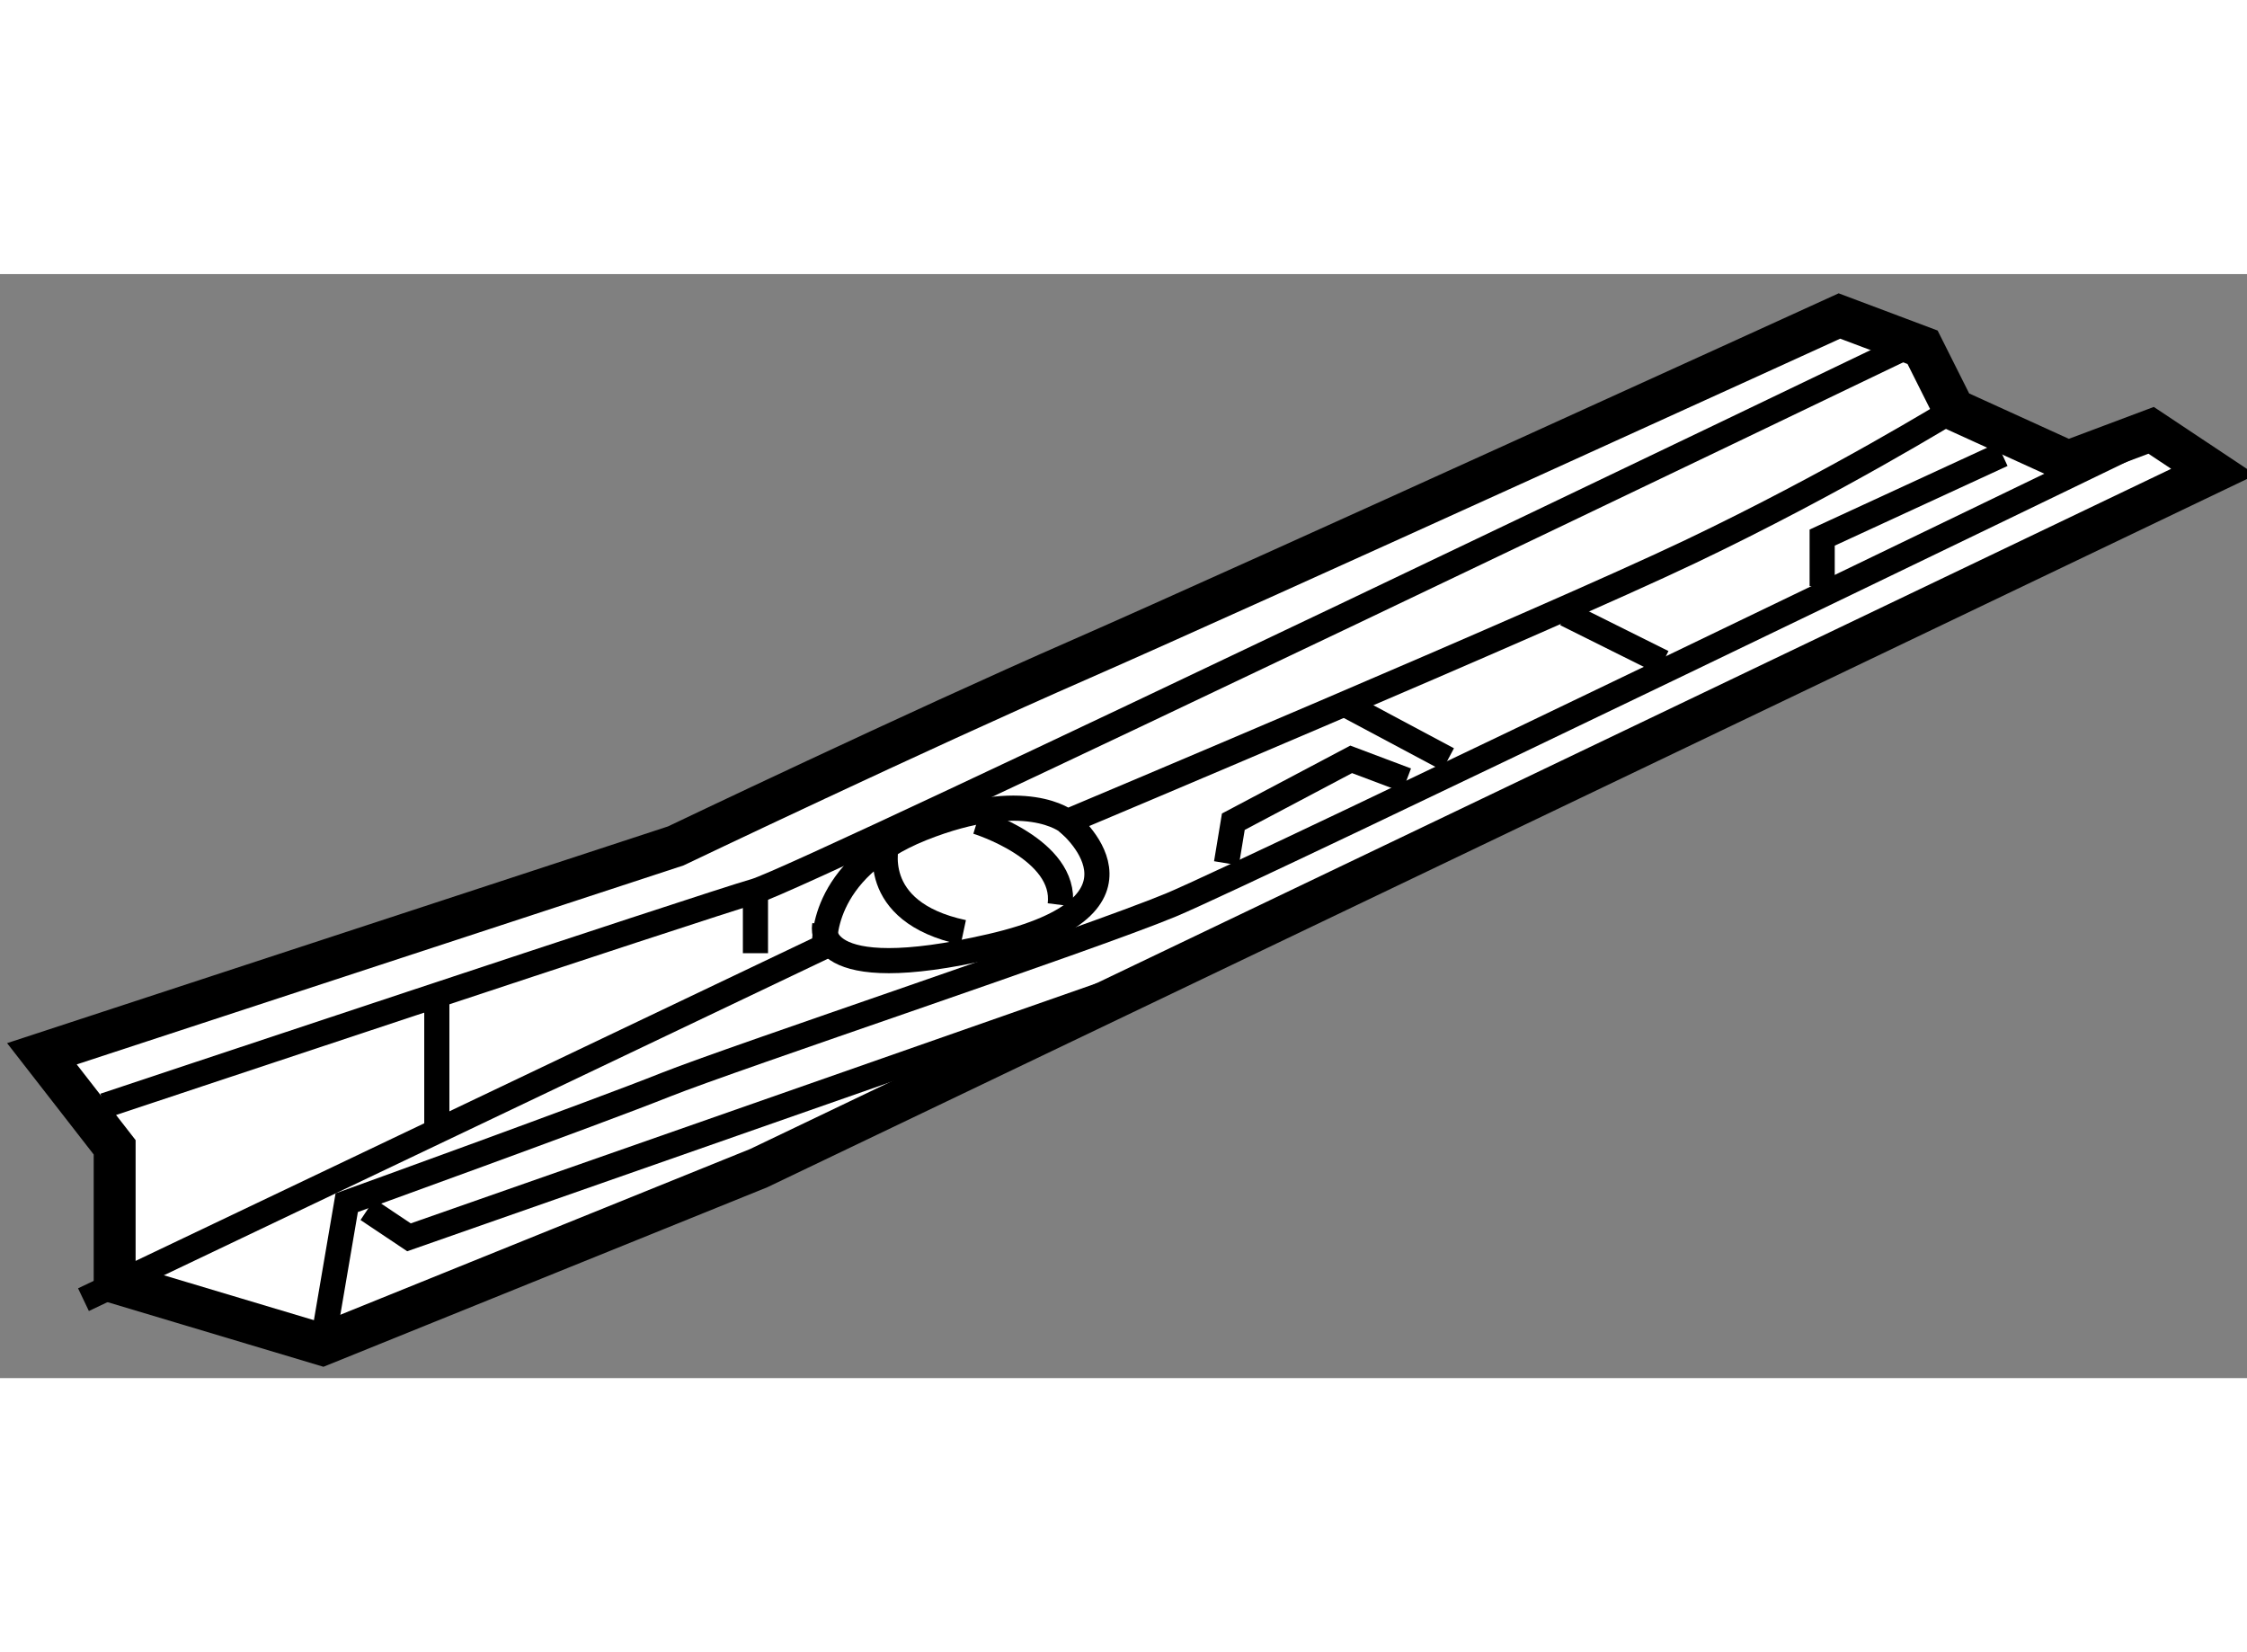 <?xml version="1.0" encoding="utf-8"?>
<!-- Generator: Adobe Illustrator 15.1.0, SVG Export Plug-In . SVG Version: 6.00 Build 0)  -->
<!DOCTYPE svg PUBLIC "-//W3C//DTD SVG 1.1//EN" "http://www.w3.org/Graphics/SVG/1.1/DTD/svg11.dtd">
<svg version="1.1" xmlns="http://www.w3.org/2000/svg" xmlns:xlink="http://www.w3.org/1999/xlink" x="0px" y="0px" width="244.8px"
	 height="180px" viewBox="29.811 119.306 26.811 13.173" enable-background="new 0 0 244.8 180" xml:space="preserve">
	
<rect x="29.811" y="119.306" width="26.811" height="13.173" fill="#808080" stroke="none"/>
	
<g><path fill="#FFFFFF" stroke="#000000" stroke-width="0.5" d="M30.311,128.609l7.563-2.48c0,0,2.852-1.363,4.835-2.23
			c1.984-0.869,9.05-4.093,9.05-4.093l0.992,0.373l0.372,0.742l1.364,0.621l0.991-0.372l0.744,0.495l-17.357,8.308l-5.207,2.106
			l-2.479-0.742v-1.612L30.311,128.609z"></path><path fill="none" stroke="#000000" stroke-width="0.3" d="M31.056,129.228c0,0,7.19-2.396,7.769-2.561
			c0.578-0.167,13.637-6.447,13.637-6.447"></path><path fill="none" stroke="#000000" stroke-width="0.3" d="M33.659,132.079l0.289-1.693c0,0,2.975-1.075,3.802-1.406
			c0.827-0.329,5.042-1.735,6.034-2.147c0.992-0.414,11.407-5.456,11.407-5.456"></path><polyline fill="none" stroke="#000000" stroke-width="0.3" points="42.957,127.905 34.691,130.799 34.196,130.468 		"></polyline><path fill="none" stroke="#000000" stroke-width="0.3" d="M30.807,131.543l8.844-4.216c0,0-0.083-0.909,1.157-1.406
			c1.24-0.494,1.736-0.081,1.736-0.081s5.703-2.396,7.438-3.224c1.735-0.827,3.141-1.695,3.141-1.695"></path><line fill="none" stroke="#000000" stroke-width="0.3" x1="35.023" y1="127.989" x2="35.023" y2="129.477"></line><line fill="none" stroke="#000000" stroke-width="0.3" x1="38.825" y1="126.667" x2="38.825" y2="127.409"></line><path fill="none" stroke="#000000" stroke-width="0.3" d="M39.651,127.081c0,0-0.166,0.742,1.984,0.246
			c2.148-0.495,0.909-1.487,0.909-1.487"></path><path fill="none" stroke="#000000" stroke-width="0.3" d="M40.395,126.088c0,0-0.248,0.826,0.91,1.073"></path><path fill="none" stroke="#000000" stroke-width="0.3" d="M41.469,125.84c0,0,1.075,0.331,0.992,0.992"></path><polyline fill="none" stroke="#000000" stroke-width="0.3" points="51.553,123.029 51.553,122.45 53.702,121.459 		"></polyline><polyline fill="none" stroke="#000000" stroke-width="0.3" points="44.445,126.336 44.527,125.84 45.933,125.096 46.594,125.345 
					"></polyline><line fill="none" stroke="#000000" stroke-width="0.3" x1="48.494" y1="123.361" x2="49.652" y2="123.938"></line><line fill="none" stroke="#000000" stroke-width="0.3" x1="45.85" y1="124.435" x2="47.089" y2="125.096"></line></g>


</svg>